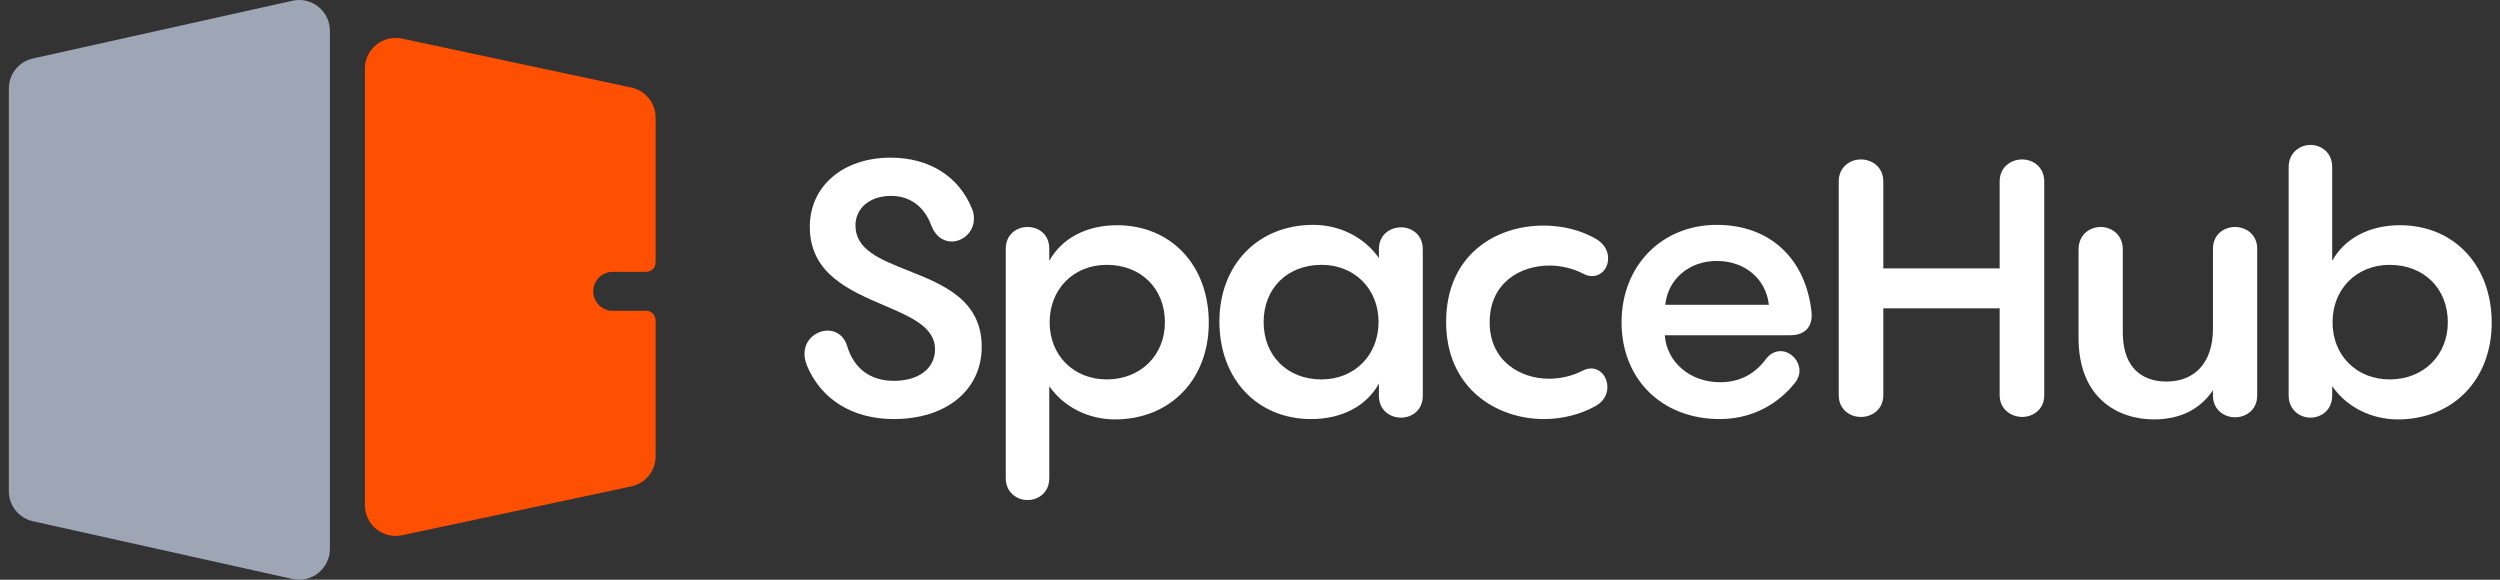<svg width="138" height="32" viewBox="0 0 138 32" fill="none" xmlns="http://www.w3.org/2000/svg">
<rect x="0" y="0" width="138" height="32" fill="#333333" stroke="none"/>
<path d="M50.137 14.939C48.572 14.318 47.221 13.782 47.221 12.442C47.221 11.483 48.027 10.813 49.182 10.813C50.225 10.813 51.014 11.388 51.404 12.435C51.706 13.215 52.245 13.331 52.541 13.331C53.13 13.331 53.761 12.825 53.761 12.071C53.761 11.865 53.727 11.687 53.657 11.531C52.934 9.734 51.296 8.703 49.163 8.703C46.536 8.703 44.701 10.273 44.701 12.521C44.701 15.101 46.877 16.033 48.797 16.855C50.307 17.503 51.613 18.062 51.613 19.276C51.613 20.337 50.72 21.023 49.338 21.023C48.05 21.023 47.137 20.345 46.768 19.115C46.616 18.581 46.202 18.25 45.688 18.25C45.072 18.25 44.408 18.739 44.408 19.529C44.408 19.725 44.445 19.909 44.531 20.145L44.532 20.149C45.306 22.045 47.058 23.132 49.338 23.132C52.241 23.132 54.191 21.527 54.191 19.139C54.191 16.548 52.037 15.694 50.137 14.939Z" fill="white"/>
<path d="M61.092 14.619C62.983 14.619 64.303 15.924 64.303 17.791C64.303 19.618 62.953 20.944 61.092 20.944C59.265 20.944 57.94 19.618 57.94 17.791C57.94 15.953 59.265 14.619 61.092 14.619ZM61.658 12.432C59.971 12.432 58.603 13.16 57.92 14.399V13.73C57.92 12.905 57.297 12.529 56.719 12.529C56.122 12.529 55.518 12.942 55.518 13.73V26.401C55.518 27.182 56.136 27.603 56.719 27.603C57.316 27.603 57.92 27.19 57.92 26.401V21.317C58.707 22.455 60.066 23.151 61.541 23.151C64.594 23.151 66.725 20.955 66.725 17.811C66.725 14.644 64.642 12.432 61.658 12.432Z" fill="white"/>
<path d="M72.944 20.944C71.064 20.944 69.752 19.64 69.752 17.772C69.752 15.916 71.064 14.619 72.944 14.619C74.77 14.619 76.096 15.945 76.096 17.772C76.096 19.61 74.77 20.944 72.944 20.944ZM77.336 12.549C76.73 12.549 76.116 12.961 76.116 13.75V14.247C75.328 13.108 73.969 12.412 72.495 12.412C69.442 12.412 67.311 14.608 67.311 17.752C67.311 20.919 69.394 23.132 72.377 23.132C74.074 23.132 75.441 22.406 76.116 21.17V21.852C76.116 22.641 76.73 23.054 77.336 23.054C77.934 23.054 78.538 22.641 78.538 21.852V13.75C78.538 12.961 77.934 12.549 77.336 12.549Z" fill="white"/>
<path d="M85.537 14.658C86.172 14.658 86.823 14.814 87.369 15.096C88.094 15.499 88.769 15.001 88.769 14.258C88.769 13.827 88.525 13.437 88.099 13.185C87.26 12.705 86.258 12.451 85.205 12.451C82.528 12.451 79.826 14.096 79.826 17.772C79.826 21.454 82.625 23.132 85.225 23.132C86.25 23.132 87.271 22.871 88.099 22.398C88.5 22.169 88.73 21.792 88.73 21.364C88.73 20.86 88.391 20.339 87.821 20.339C87.674 20.339 87.525 20.379 87.352 20.466C86.795 20.753 86.154 20.905 85.498 20.905C83.924 20.905 82.229 19.931 82.229 17.791C82.229 15.627 83.891 14.658 85.537 14.658Z" fill="white"/>
<path d="M94.772 14.405C96.316 14.405 97.484 15.395 97.642 16.825H91.921C92.079 15.395 93.237 14.405 94.772 14.405ZM94.772 12.412C91.723 12.412 89.51 14.675 89.51 17.791C89.51 20.936 91.738 23.132 94.928 23.132C97.133 23.132 98.463 21.9 99.058 21.166C99.239 20.944 99.331 20.709 99.331 20.466C99.331 19.899 98.833 19.382 98.286 19.382C97.973 19.382 97.684 19.541 97.474 19.828C96.846 20.672 95.996 21.1 94.948 21.1C93.295 21.1 92 19.991 91.897 18.505H98.814C99.23 18.505 99.545 18.389 99.751 18.162C99.953 17.938 100.035 17.62 99.995 17.216C99.674 14.253 97.673 12.412 94.772 12.412Z" fill="white"/>
<path d="M111.622 8.801C111.005 8.801 110.381 9.22 110.381 10.022V14.814H103.959V10.022C103.959 9.22 103.335 8.801 102.719 8.801C102.112 8.801 101.498 9.22 101.498 10.022V21.814C101.498 22.602 102.112 23.015 102.719 23.015C103.335 23.015 103.959 22.602 103.959 21.814V17.021H110.381V21.814C110.381 22.594 111.021 23.015 111.622 23.015C112.228 23.015 112.842 22.602 112.842 21.814V10.022C112.842 9.22 112.228 8.801 111.622 8.801Z" fill="white"/>
<path d="M123.376 12.529C122.77 12.529 122.155 12.942 122.155 13.73V18.201C122.137 19.992 121.177 21.061 119.589 21.061C118.688 21.061 117.178 20.705 117.178 18.319V13.77C117.178 12.955 116.563 12.529 115.957 12.529C115.351 12.529 114.736 12.955 114.736 13.77V18.65C114.736 21.969 116.89 23.151 118.905 23.151C120.334 23.151 121.451 22.596 122.155 21.541V21.833C122.155 22.621 122.77 23.034 123.376 23.034C123.983 23.034 124.597 22.621 124.597 21.833V13.73C124.597 12.942 123.983 12.529 123.376 12.529Z" fill="white"/>
<path d="M131.909 14.62C133.799 14.62 135.12 15.924 135.12 17.792C135.12 19.619 133.769 20.944 131.909 20.944C130.082 20.944 128.756 19.619 128.756 17.792C128.756 15.954 130.082 14.62 131.909 14.62ZM132.474 12.432C130.787 12.432 129.419 13.16 128.737 14.399V9.221C128.737 8.419 128.132 8 127.535 8C126.953 8 126.334 8.428 126.334 9.221V21.833C126.334 22.626 126.953 23.054 127.535 23.054C128.132 23.054 128.737 22.634 128.737 21.833V21.317C129.524 22.456 130.883 23.151 132.357 23.151C135.41 23.151 137.542 20.955 137.542 17.811C137.542 14.644 135.459 12.432 132.474 12.432Z" fill="white"/>
<path d="M32.747 16.081C32.747 16.675 33.229 17.155 33.822 17.155H35.666C35.954 17.155 36.191 17.389 36.191 17.679V25.192C36.191 25.991 35.632 26.682 34.849 26.849L22.193 29.546C21.137 29.77 20.143 28.968 20.143 27.889V3.788C20.143 2.708 21.137 1.907 22.193 2.13L34.849 4.832C35.632 5 36.191 5.69 36.191 6.49V14.482C36.191 14.77 35.957 15.006 35.666 15.006H33.822C33.229 15.006 32.747 15.488 32.747 16.081Z" fill="#FF4F00"/>
<path d="M16.142 31.959L1.818 28.772C1.042 28.6 0.488 27.912 0.488 27.118V4.882C0.488 4.088 1.04 3.4 1.818 3.228L16.145 0.041C17.203 -0.195 18.21 0.612 18.21 1.696V30.307C18.208 31.388 17.203 32.195 16.142 31.959Z" fill="#9EA5B5"/>
</svg>
